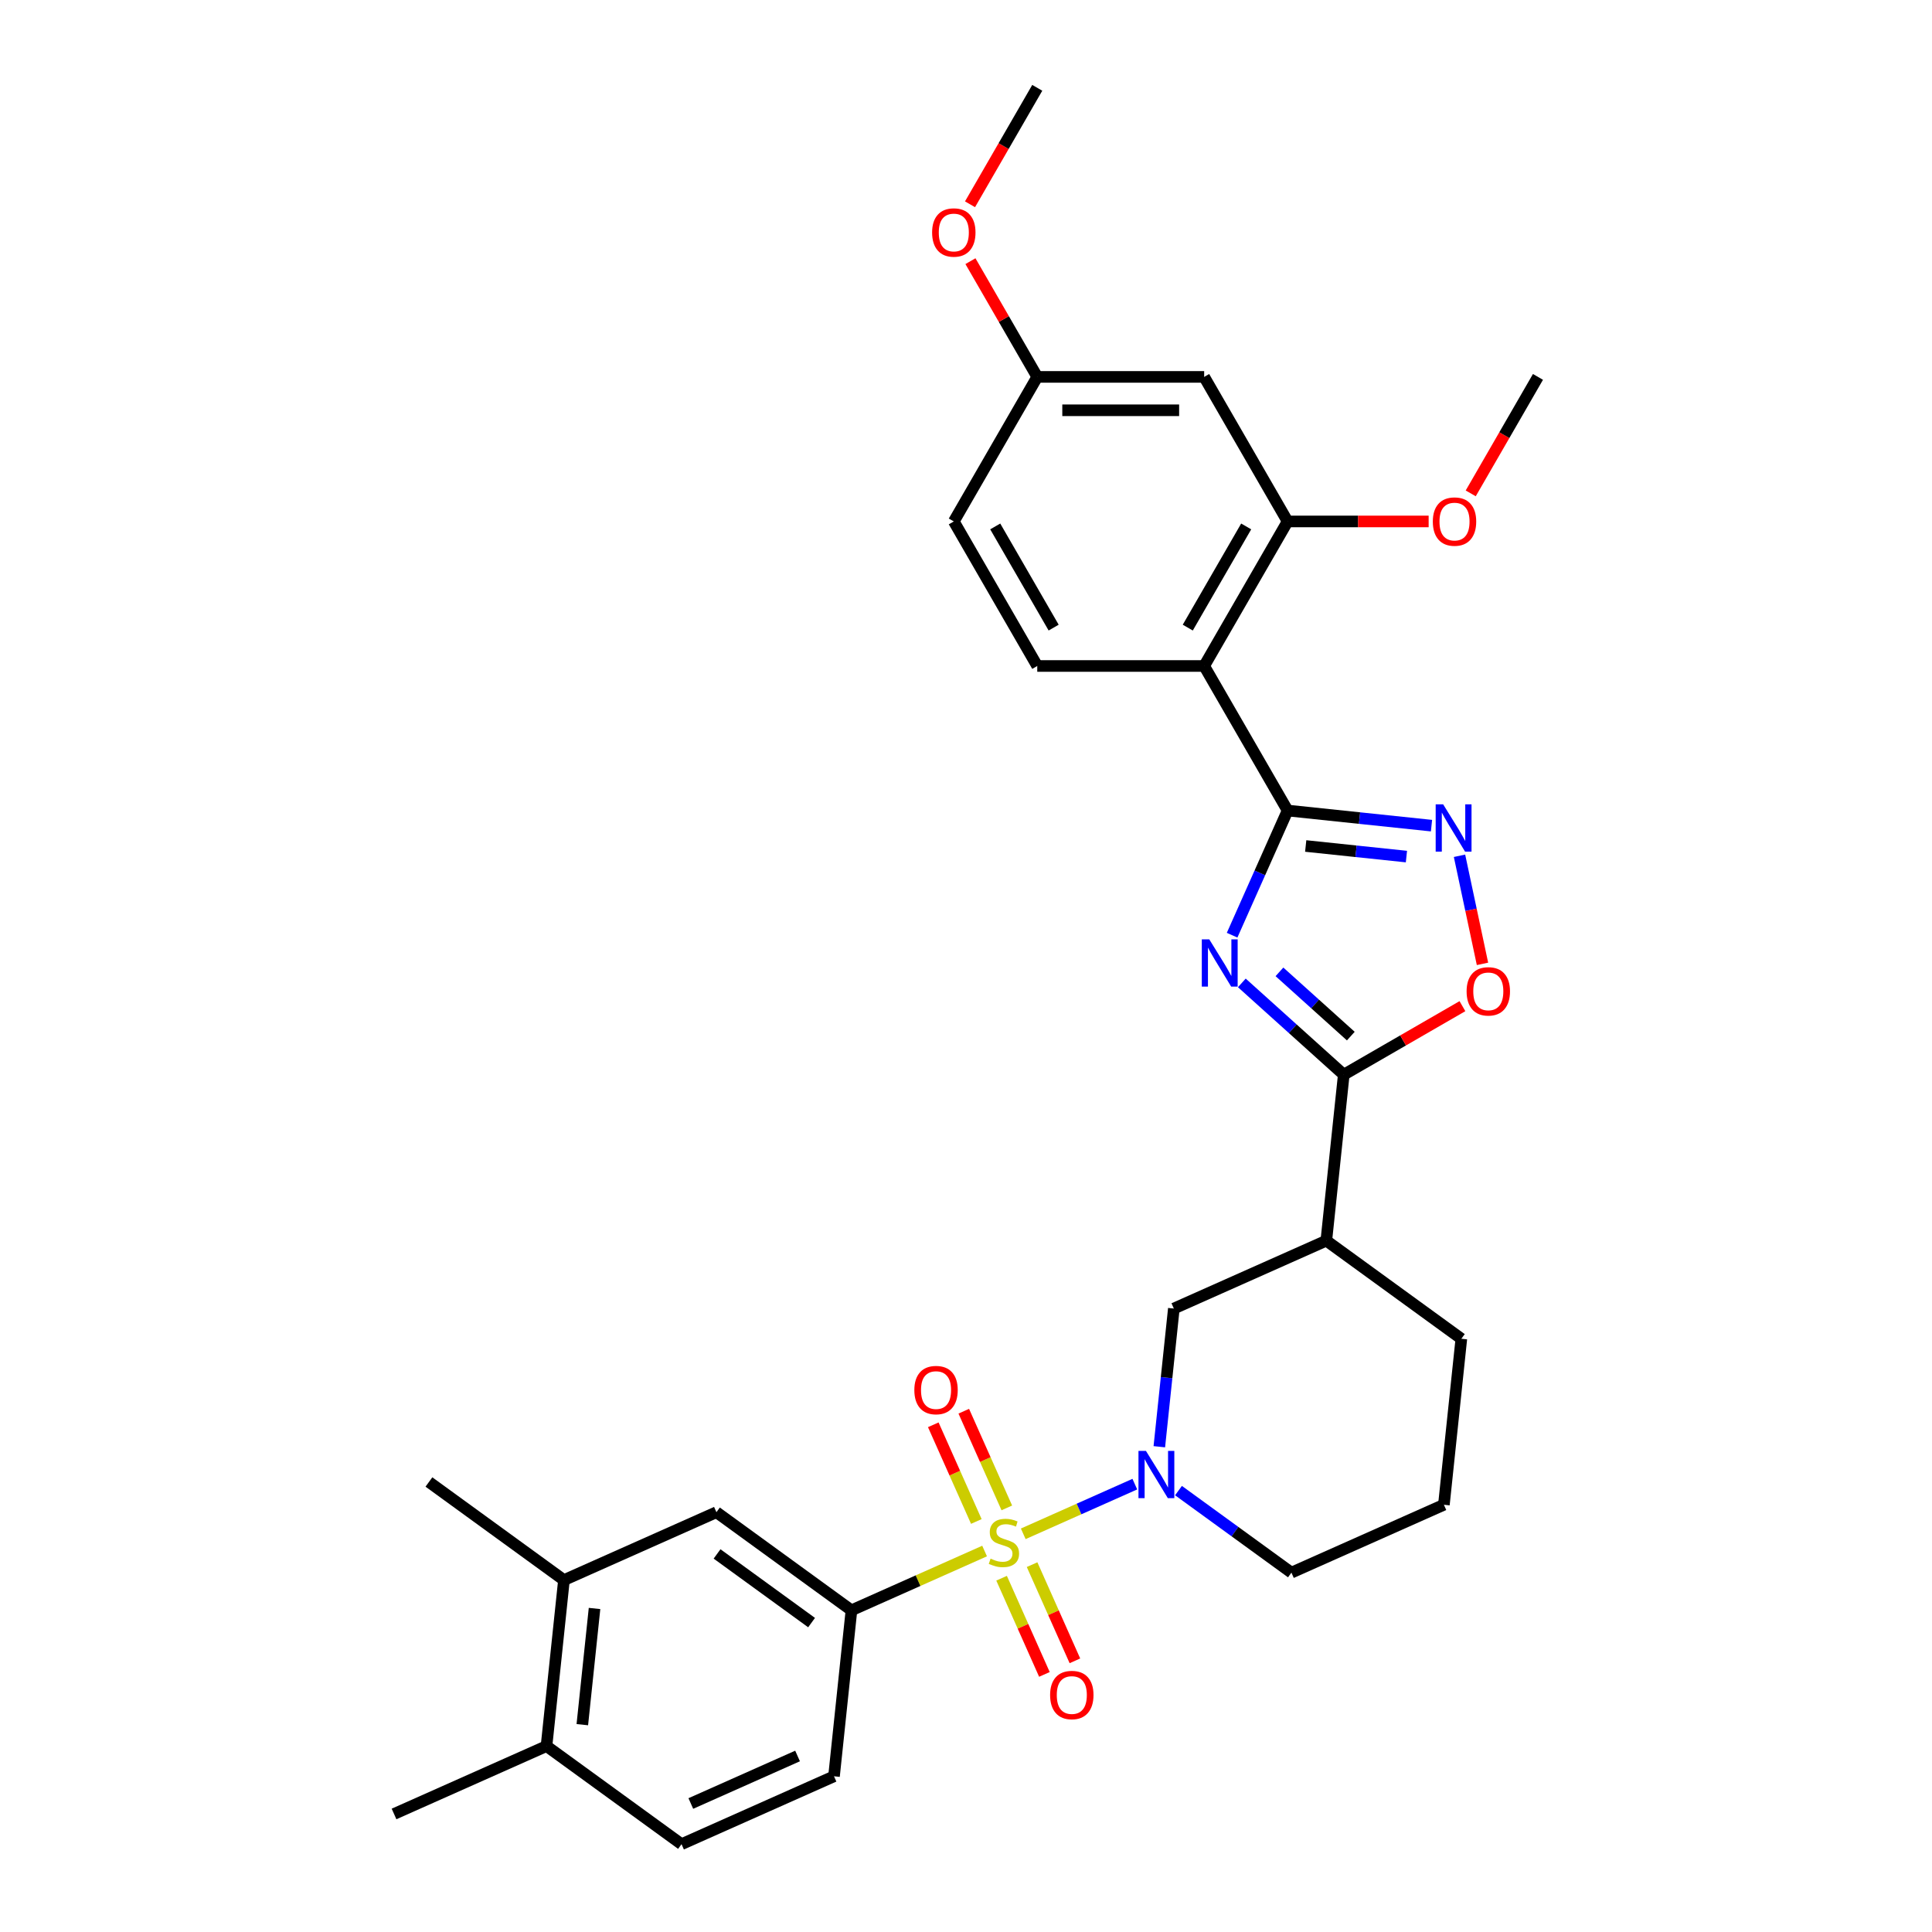 <?xml version='1.0' encoding='iso-8859-1'?>
<svg version='1.1' baseProfile='full'
              xmlns='http://www.w3.org/2000/svg'
                      xmlns:rdkit='http://www.rdkit.org/xml'
                      xmlns:xlink='http://www.w3.org/1999/xlink'
                  xml:space='preserve'
width='1000px' height='1000px' viewBox='0 0 1000 1000'>
<!-- END OF HEADER -->
<rect style='opacity:1.0;fill:#FFFFFF;stroke:none' width='1000' height='1000' x='0' y='0'> </rect>
<path class='bond-2' d='M 529.633,793.902 L 558.509,781.046' style='fill:none;fill-rule:evenodd;stroke:#CCCC00;stroke-width:6px;stroke-linecap:butt;stroke-linejoin:miter;stroke-opacity:1' />
<path class='bond-2' d='M 558.509,781.046 L 587.385,768.189' style='fill:none;fill-rule:evenodd;stroke:#0000FF;stroke-width:6px;stroke-linecap:butt;stroke-linejoin:miter;stroke-opacity:1' />
<path class='bond-6' d='M 509.625,802.81 L 475.168,818.152' style='fill:none;fill-rule:evenodd;stroke:#CCCC00;stroke-width:6px;stroke-linecap:butt;stroke-linejoin:miter;stroke-opacity:1' />
<path class='bond-6' d='M 475.168,818.152 L 440.71,833.493' style='fill:none;fill-rule:evenodd;stroke:#000000;stroke-width:6px;stroke-linecap:butt;stroke-linejoin:miter;stroke-opacity:1' />
<path class='bond-11' d='M 518.422,816.884 L 529.505,841.777' style='fill:none;fill-rule:evenodd;stroke:#CCCC00;stroke-width:6px;stroke-linecap:butt;stroke-linejoin:miter;stroke-opacity:1' />
<path class='bond-11' d='M 529.505,841.777 L 540.588,866.67' style='fill:none;fill-rule:evenodd;stroke:#FF0000;stroke-width:6px;stroke-linecap:butt;stroke-linejoin:miter;stroke-opacity:1' />
<path class='bond-11' d='M 534.206,809.856 L 545.289,834.749' style='fill:none;fill-rule:evenodd;stroke:#CCCC00;stroke-width:6px;stroke-linecap:butt;stroke-linejoin:miter;stroke-opacity:1' />
<path class='bond-11' d='M 545.289,834.749 L 556.372,859.642' style='fill:none;fill-rule:evenodd;stroke:#FF0000;stroke-width:6px;stroke-linecap:butt;stroke-linejoin:miter;stroke-opacity:1' />
<path class='bond-12' d='M 521.129,780.484 L 509.988,755.462' style='fill:none;fill-rule:evenodd;stroke:#CCCC00;stroke-width:6px;stroke-linecap:butt;stroke-linejoin:miter;stroke-opacity:1' />
<path class='bond-12' d='M 509.988,755.462 L 498.848,730.44' style='fill:none;fill-rule:evenodd;stroke:#FF0000;stroke-width:6px;stroke-linecap:butt;stroke-linejoin:miter;stroke-opacity:1' />
<path class='bond-12' d='M 505.345,787.512 L 494.204,762.49' style='fill:none;fill-rule:evenodd;stroke:#CCCC00;stroke-width:6px;stroke-linecap:butt;stroke-linejoin:miter;stroke-opacity:1' />
<path class='bond-12' d='M 494.204,762.49 L 483.064,737.468' style='fill:none;fill-rule:evenodd;stroke:#FF0000;stroke-width:6px;stroke-linecap:butt;stroke-linejoin:miter;stroke-opacity:1' />
<path class='bond-0' d='M 642.767,508.745 L 669.148,532.498' style='fill:none;fill-rule:evenodd;stroke:#0000FF;stroke-width:6px;stroke-linecap:butt;stroke-linejoin:miter;stroke-opacity:1' />
<path class='bond-0' d='M 669.148,532.498 L 695.529,556.251' style='fill:none;fill-rule:evenodd;stroke:#000000;stroke-width:6px;stroke-linecap:butt;stroke-linejoin:miter;stroke-opacity:1' />
<path class='bond-0' d='M 662.243,503.031 L 680.709,519.658' style='fill:none;fill-rule:evenodd;stroke:#0000FF;stroke-width:6px;stroke-linecap:butt;stroke-linejoin:miter;stroke-opacity:1' />
<path class='bond-0' d='M 680.709,519.658 L 699.175,536.286' style='fill:none;fill-rule:evenodd;stroke:#000000;stroke-width:6px;stroke-linecap:butt;stroke-linejoin:miter;stroke-opacity:1' />
<path class='bond-1' d='M 637.737,484.054 L 652.102,451.79' style='fill:none;fill-rule:evenodd;stroke:#0000FF;stroke-width:6px;stroke-linecap:butt;stroke-linejoin:miter;stroke-opacity:1' />
<path class='bond-1' d='M 652.102,451.79 L 666.467,419.527' style='fill:none;fill-rule:evenodd;stroke:#000000;stroke-width:6px;stroke-linecap:butt;stroke-linejoin:miter;stroke-opacity:1' />
<path class='bond-5' d='M 666.467,419.527 L 623.273,344.712' style='fill:none;fill-rule:evenodd;stroke:#000000;stroke-width:6px;stroke-linecap:butt;stroke-linejoin:miter;stroke-opacity:1' />
<path class='bond-33' d='M 666.467,419.527 L 703.705,423.441' style='fill:none;fill-rule:evenodd;stroke:#000000;stroke-width:6px;stroke-linecap:butt;stroke-linejoin:miter;stroke-opacity:1' />
<path class='bond-33' d='M 703.705,423.441 L 740.944,427.355' style='fill:none;fill-rule:evenodd;stroke:#0000FF;stroke-width:6px;stroke-linecap:butt;stroke-linejoin:miter;stroke-opacity:1' />
<path class='bond-33' d='M 675.832,437.884 L 701.899,440.624' style='fill:none;fill-rule:evenodd;stroke:#000000;stroke-width:6px;stroke-linecap:butt;stroke-linejoin:miter;stroke-opacity:1' />
<path class='bond-33' d='M 701.899,440.624 L 727.966,443.363' style='fill:none;fill-rule:evenodd;stroke:#0000FF;stroke-width:6px;stroke-linecap:butt;stroke-linejoin:miter;stroke-opacity:1' />
<path class='bond-10' d='M 600.062,748.826 L 603.82,713.065' style='fill:none;fill-rule:evenodd;stroke:#0000FF;stroke-width:6px;stroke-linecap:butt;stroke-linejoin:miter;stroke-opacity:1' />
<path class='bond-10' d='M 603.82,713.065 L 607.579,677.304' style='fill:none;fill-rule:evenodd;stroke:#000000;stroke-width:6px;stroke-linecap:butt;stroke-linejoin:miter;stroke-opacity:1' />
<path class='bond-21' d='M 609.987,771.529 L 639.213,792.763' style='fill:none;fill-rule:evenodd;stroke:#0000FF;stroke-width:6px;stroke-linecap:butt;stroke-linejoin:miter;stroke-opacity:1' />
<path class='bond-21' d='M 639.213,792.763 L 668.438,813.996' style='fill:none;fill-rule:evenodd;stroke:#000000;stroke-width:6px;stroke-linecap:butt;stroke-linejoin:miter;stroke-opacity:1' />
<path class='bond-3' d='M 695.529,556.251 L 686.498,642.166' style='fill:none;fill-rule:evenodd;stroke:#000000;stroke-width:6px;stroke-linecap:butt;stroke-linejoin:miter;stroke-opacity:1' />
<path class='bond-7' d='M 695.529,556.251 L 726.241,538.52' style='fill:none;fill-rule:evenodd;stroke:#000000;stroke-width:6px;stroke-linecap:butt;stroke-linejoin:miter;stroke-opacity:1' />
<path class='bond-7' d='M 726.241,538.52 L 756.953,520.788' style='fill:none;fill-rule:evenodd;stroke:#FF0000;stroke-width:6px;stroke-linecap:butt;stroke-linejoin:miter;stroke-opacity:1' />
<path class='bond-4' d='M 755.441,442.949 L 761.387,470.922' style='fill:none;fill-rule:evenodd;stroke:#0000FF;stroke-width:6px;stroke-linecap:butt;stroke-linejoin:miter;stroke-opacity:1' />
<path class='bond-4' d='M 761.387,470.922 L 767.333,498.895' style='fill:none;fill-rule:evenodd;stroke:#FF0000;stroke-width:6px;stroke-linecap:butt;stroke-linejoin:miter;stroke-opacity:1' />
<path class='bond-9' d='M 623.273,344.712 L 666.467,269.898' style='fill:none;fill-rule:evenodd;stroke:#000000;stroke-width:6px;stroke-linecap:butt;stroke-linejoin:miter;stroke-opacity:1' />
<path class='bond-9' d='M 614.789,324.851 L 645.025,272.481' style='fill:none;fill-rule:evenodd;stroke:#000000;stroke-width:6px;stroke-linecap:butt;stroke-linejoin:miter;stroke-opacity:1' />
<path class='bond-14' d='M 623.273,344.712 L 536.884,344.712' style='fill:none;fill-rule:evenodd;stroke:#000000;stroke-width:6px;stroke-linecap:butt;stroke-linejoin:miter;stroke-opacity:1' />
<path class='bond-13' d='M 440.71,833.493 L 370.82,782.715' style='fill:none;fill-rule:evenodd;stroke:#000000;stroke-width:6px;stroke-linecap:butt;stroke-linejoin:miter;stroke-opacity:1' />
<path class='bond-13' d='M 420.071,839.854 L 371.148,804.31' style='fill:none;fill-rule:evenodd;stroke:#000000;stroke-width:6px;stroke-linecap:butt;stroke-linejoin:miter;stroke-opacity:1' />
<path class='bond-17' d='M 440.71,833.493 L 431.68,919.408' style='fill:none;fill-rule:evenodd;stroke:#000000;stroke-width:6px;stroke-linecap:butt;stroke-linejoin:miter;stroke-opacity:1' />
<path class='bond-8' d='M 686.498,642.166 L 607.579,677.304' style='fill:none;fill-rule:evenodd;stroke:#000000;stroke-width:6px;stroke-linecap:butt;stroke-linejoin:miter;stroke-opacity:1' />
<path class='bond-32' d='M 686.498,642.166 L 756.388,692.944' style='fill:none;fill-rule:evenodd;stroke:#000000;stroke-width:6px;stroke-linecap:butt;stroke-linejoin:miter;stroke-opacity:1' />
<path class='bond-15' d='M 666.467,269.898 L 623.273,195.083' style='fill:none;fill-rule:evenodd;stroke:#000000;stroke-width:6px;stroke-linecap:butt;stroke-linejoin:miter;stroke-opacity:1' />
<path class='bond-23' d='M 666.467,269.898 L 702.966,269.898' style='fill:none;fill-rule:evenodd;stroke:#000000;stroke-width:6px;stroke-linecap:butt;stroke-linejoin:miter;stroke-opacity:1' />
<path class='bond-23' d='M 702.966,269.898 L 739.465,269.898' style='fill:none;fill-rule:evenodd;stroke:#FF0000;stroke-width:6px;stroke-linecap:butt;stroke-linejoin:miter;stroke-opacity:1' />
<path class='bond-16' d='M 370.82,782.715 L 291.9,817.853' style='fill:none;fill-rule:evenodd;stroke:#000000;stroke-width:6px;stroke-linecap:butt;stroke-linejoin:miter;stroke-opacity:1' />
<path class='bond-22' d='M 536.884,344.712 L 493.69,269.898' style='fill:none;fill-rule:evenodd;stroke:#000000;stroke-width:6px;stroke-linecap:butt;stroke-linejoin:miter;stroke-opacity:1' />
<path class='bond-22' d='M 545.368,324.851 L 515.132,272.481' style='fill:none;fill-rule:evenodd;stroke:#000000;stroke-width:6px;stroke-linecap:butt;stroke-linejoin:miter;stroke-opacity:1' />
<path class='bond-34' d='M 623.273,195.083 L 536.884,195.083' style='fill:none;fill-rule:evenodd;stroke:#000000;stroke-width:6px;stroke-linecap:butt;stroke-linejoin:miter;stroke-opacity:1' />
<path class='bond-34' d='M 610.314,212.361 L 549.843,212.361' style='fill:none;fill-rule:evenodd;stroke:#000000;stroke-width:6px;stroke-linecap:butt;stroke-linejoin:miter;stroke-opacity:1' />
<path class='bond-27' d='M 291.9,817.853 L 222.011,767.075' style='fill:none;fill-rule:evenodd;stroke:#000000;stroke-width:6px;stroke-linecap:butt;stroke-linejoin:miter;stroke-opacity:1' />
<path class='bond-31' d='M 291.9,817.853 L 282.87,903.768' style='fill:none;fill-rule:evenodd;stroke:#000000;stroke-width:6px;stroke-linecap:butt;stroke-linejoin:miter;stroke-opacity:1' />
<path class='bond-31' d='M 307.729,832.546 L 301.408,892.686' style='fill:none;fill-rule:evenodd;stroke:#000000;stroke-width:6px;stroke-linecap:butt;stroke-linejoin:miter;stroke-opacity:1' />
<path class='bond-19' d='M 431.68,919.408 L 352.76,954.545' style='fill:none;fill-rule:evenodd;stroke:#000000;stroke-width:6px;stroke-linecap:butt;stroke-linejoin:miter;stroke-opacity:1' />
<path class='bond-19' d='M 412.814,908.895 L 357.57,933.491' style='fill:none;fill-rule:evenodd;stroke:#000000;stroke-width:6px;stroke-linecap:butt;stroke-linejoin:miter;stroke-opacity:1' />
<path class='bond-18' d='M 282.87,903.768 L 352.76,954.545' style='fill:none;fill-rule:evenodd;stroke:#000000;stroke-width:6px;stroke-linecap:butt;stroke-linejoin:miter;stroke-opacity:1' />
<path class='bond-28' d='M 282.87,903.768 L 203.951,938.905' style='fill:none;fill-rule:evenodd;stroke:#000000;stroke-width:6px;stroke-linecap:butt;stroke-linejoin:miter;stroke-opacity:1' />
<path class='bond-20' d='M 536.884,195.083 L 493.69,269.898' style='fill:none;fill-rule:evenodd;stroke:#000000;stroke-width:6px;stroke-linecap:butt;stroke-linejoin:miter;stroke-opacity:1' />
<path class='bond-25' d='M 536.884,195.083 L 519.592,165.131' style='fill:none;fill-rule:evenodd;stroke:#000000;stroke-width:6px;stroke-linecap:butt;stroke-linejoin:miter;stroke-opacity:1' />
<path class='bond-25' d='M 519.592,165.131 L 502.299,135.18' style='fill:none;fill-rule:evenodd;stroke:#FF0000;stroke-width:6px;stroke-linecap:butt;stroke-linejoin:miter;stroke-opacity:1' />
<path class='bond-26' d='M 668.438,813.996 L 747.358,778.859' style='fill:none;fill-rule:evenodd;stroke:#000000;stroke-width:6px;stroke-linecap:butt;stroke-linejoin:miter;stroke-opacity:1' />
<path class='bond-29' d='M 761.244,255.367 L 778.647,225.225' style='fill:none;fill-rule:evenodd;stroke:#FF0000;stroke-width:6px;stroke-linecap:butt;stroke-linejoin:miter;stroke-opacity:1' />
<path class='bond-29' d='M 778.647,225.225 L 796.049,195.083' style='fill:none;fill-rule:evenodd;stroke:#000000;stroke-width:6px;stroke-linecap:butt;stroke-linejoin:miter;stroke-opacity:1' />
<path class='bond-24' d='M 756.388,692.944 L 747.358,778.859' style='fill:none;fill-rule:evenodd;stroke:#000000;stroke-width:6px;stroke-linecap:butt;stroke-linejoin:miter;stroke-opacity:1' />
<path class='bond-30' d='M 502.079,105.738 L 519.482,75.597' style='fill:none;fill-rule:evenodd;stroke:#FF0000;stroke-width:6px;stroke-linecap:butt;stroke-linejoin:miter;stroke-opacity:1' />
<path class='bond-30' d='M 519.482,75.597 L 536.884,45.455' style='fill:none;fill-rule:evenodd;stroke:#000000;stroke-width:6px;stroke-linecap:butt;stroke-linejoin:miter;stroke-opacity:1' />
<path  class='atom-0' d='M 512.718 806.753
Q 512.995 806.857, 514.135 807.34
Q 515.275 807.824, 516.519 808.135
Q 517.798 808.411, 519.042 808.411
Q 521.357 808.411, 522.705 807.306
Q 524.052 806.165, 524.052 804.196
Q 524.052 802.848, 523.361 802.019
Q 522.705 801.189, 521.668 800.74
Q 520.631 800.291, 518.904 799.773
Q 516.727 799.116, 515.413 798.494
Q 514.135 797.872, 513.202 796.559
Q 512.304 795.246, 512.304 793.034
Q 512.304 789.959, 514.377 788.058
Q 516.485 786.158, 520.631 786.158
Q 523.465 786.158, 526.679 787.506
L 525.884 790.166
Q 522.947 788.957, 520.735 788.957
Q 518.351 788.957, 517.038 789.959
Q 515.724 790.927, 515.759 792.62
Q 515.759 793.933, 516.416 794.728
Q 517.107 795.522, 518.074 795.972
Q 519.076 796.421, 520.735 796.939
Q 522.947 797.63, 524.26 798.321
Q 525.573 799.012, 526.506 800.429
Q 527.473 801.811, 527.473 804.196
Q 527.473 807.582, 525.193 809.414
Q 522.947 811.21, 519.18 811.21
Q 517.003 811.21, 515.344 810.727
Q 513.72 810.277, 511.785 809.483
L 512.718 806.753
' fill='#CCCC00'/>
<path  class='atom-1' d='M 625.922 486.214
L 633.938 499.172
Q 634.733 500.45, 636.012 502.766
Q 637.29 505.081, 637.359 505.219
L 637.359 486.214
L 640.608 486.214
L 640.608 510.679
L 637.256 510.679
L 628.651 496.511
Q 627.649 494.853, 626.578 492.952
Q 625.542 491.051, 625.231 490.464
L 625.231 510.679
L 622.051 510.679
L 622.051 486.214
L 625.922 486.214
' fill='#0000FF'/>
<path  class='atom-3' d='M 593.141 750.986
L 601.158 763.944
Q 601.953 765.223, 603.231 767.538
Q 604.51 769.853, 604.579 769.991
L 604.579 750.986
L 607.827 750.986
L 607.827 775.451
L 604.475 775.451
L 595.871 761.284
Q 594.869 759.625, 593.797 757.724
Q 592.761 755.824, 592.45 755.236
L 592.45 775.451
L 589.271 775.451
L 589.271 750.986
L 593.141 750.986
' fill='#0000FF'/>
<path  class='atom-5' d='M 746.974 416.324
L 754.991 429.282
Q 755.786 430.561, 757.064 432.876
Q 758.343 435.191, 758.412 435.33
L 758.412 416.324
L 761.66 416.324
L 761.66 440.789
L 758.308 440.789
L 749.704 426.622
Q 748.702 424.963, 747.63 423.062
Q 746.594 421.162, 746.283 420.574
L 746.283 440.789
L 743.104 440.789
L 743.104 416.324
L 746.974 416.324
' fill='#0000FF'/>
<path  class='atom-8' d='M 759.112 513.126
Q 759.112 507.252, 762.015 503.969
Q 764.918 500.686, 770.343 500.686
Q 775.768 500.686, 778.671 503.969
Q 781.573 507.252, 781.573 513.126
Q 781.573 519.07, 778.636 522.456
Q 775.699 525.808, 770.343 525.808
Q 764.952 525.808, 762.015 522.456
Q 759.112 519.104, 759.112 513.126
M 770.343 523.044
Q 774.075 523.044, 776.079 520.556
Q 778.118 518.033, 778.118 513.126
Q 778.118 508.323, 776.079 505.904
Q 774.075 503.451, 770.343 503.451
Q 766.611 503.451, 764.572 505.87
Q 762.568 508.289, 762.568 513.126
Q 762.568 518.068, 764.572 520.556
Q 766.611 523.044, 770.343 523.044
' fill='#FF0000'/>
<path  class='atom-12' d='M 543.536 877.345
Q 543.536 871.47, 546.439 868.187
Q 549.341 864.905, 554.767 864.905
Q 560.192 864.905, 563.094 868.187
Q 565.997 871.47, 565.997 877.345
Q 565.997 883.288, 563.06 886.675
Q 560.123 890.026, 554.767 890.026
Q 549.376 890.026, 546.439 886.675
Q 543.536 883.323, 543.536 877.345
M 554.767 887.262
Q 558.498 887.262, 560.503 884.774
Q 562.541 882.251, 562.541 877.345
Q 562.541 872.541, 560.503 870.123
Q 558.498 867.669, 554.767 867.669
Q 551.035 867.669, 548.996 870.088
Q 546.992 872.507, 546.992 877.345
Q 546.992 882.286, 548.996 884.774
Q 551.035 887.262, 554.767 887.262
' fill='#FF0000'/>
<path  class='atom-13' d='M 473.261 719.505
Q 473.261 713.631, 476.164 710.348
Q 479.067 707.065, 484.492 707.065
Q 489.917 707.065, 492.82 710.348
Q 495.722 713.631, 495.722 719.505
Q 495.722 725.449, 492.785 728.835
Q 489.848 732.187, 484.492 732.187
Q 479.101 732.187, 476.164 728.835
Q 473.261 725.483, 473.261 719.505
M 484.492 729.423
Q 488.224 729.423, 490.228 726.935
Q 492.267 724.412, 492.267 719.505
Q 492.267 714.702, 490.228 712.283
Q 488.224 709.83, 484.492 709.83
Q 480.76 709.83, 478.721 712.249
Q 476.717 714.668, 476.717 719.505
Q 476.717 724.447, 478.721 726.935
Q 480.76 729.423, 484.492 729.423
' fill='#FF0000'/>
<path  class='atom-24' d='M 741.625 269.967
Q 741.625 264.093, 744.527 260.81
Q 747.43 257.527, 752.855 257.527
Q 758.28 257.527, 761.183 260.81
Q 764.086 264.093, 764.086 269.967
Q 764.086 275.91, 761.148 279.297
Q 758.211 282.649, 752.855 282.649
Q 747.464 282.649, 744.527 279.297
Q 741.625 275.945, 741.625 269.967
M 752.855 279.884
Q 756.587 279.884, 758.591 277.396
Q 760.63 274.874, 760.63 269.967
Q 760.63 265.164, 758.591 262.745
Q 756.587 260.291, 752.855 260.291
Q 749.123 260.291, 747.084 262.71
Q 745.08 265.129, 745.08 269.967
Q 745.08 274.908, 747.084 277.396
Q 749.123 279.884, 752.855 279.884
' fill='#FF0000'/>
<path  class='atom-26' d='M 482.46 120.338
Q 482.46 114.464, 485.362 111.181
Q 488.265 107.898, 493.69 107.898
Q 499.115 107.898, 502.018 111.181
Q 504.921 114.464, 504.921 120.338
Q 504.921 126.282, 501.984 129.668
Q 499.046 133.02, 493.69 133.02
Q 488.3 133.02, 485.362 129.668
Q 482.46 126.316, 482.46 120.338
M 493.69 130.255
Q 497.422 130.255, 499.426 127.767
Q 501.465 125.245, 501.465 120.338
Q 501.465 115.535, 499.426 113.116
Q 497.422 110.663, 493.69 110.663
Q 489.958 110.663, 487.92 113.081
Q 485.915 115.5, 485.915 120.338
Q 485.915 125.279, 487.92 127.767
Q 489.958 130.255, 493.69 130.255
' fill='#FF0000'/>
</svg>
